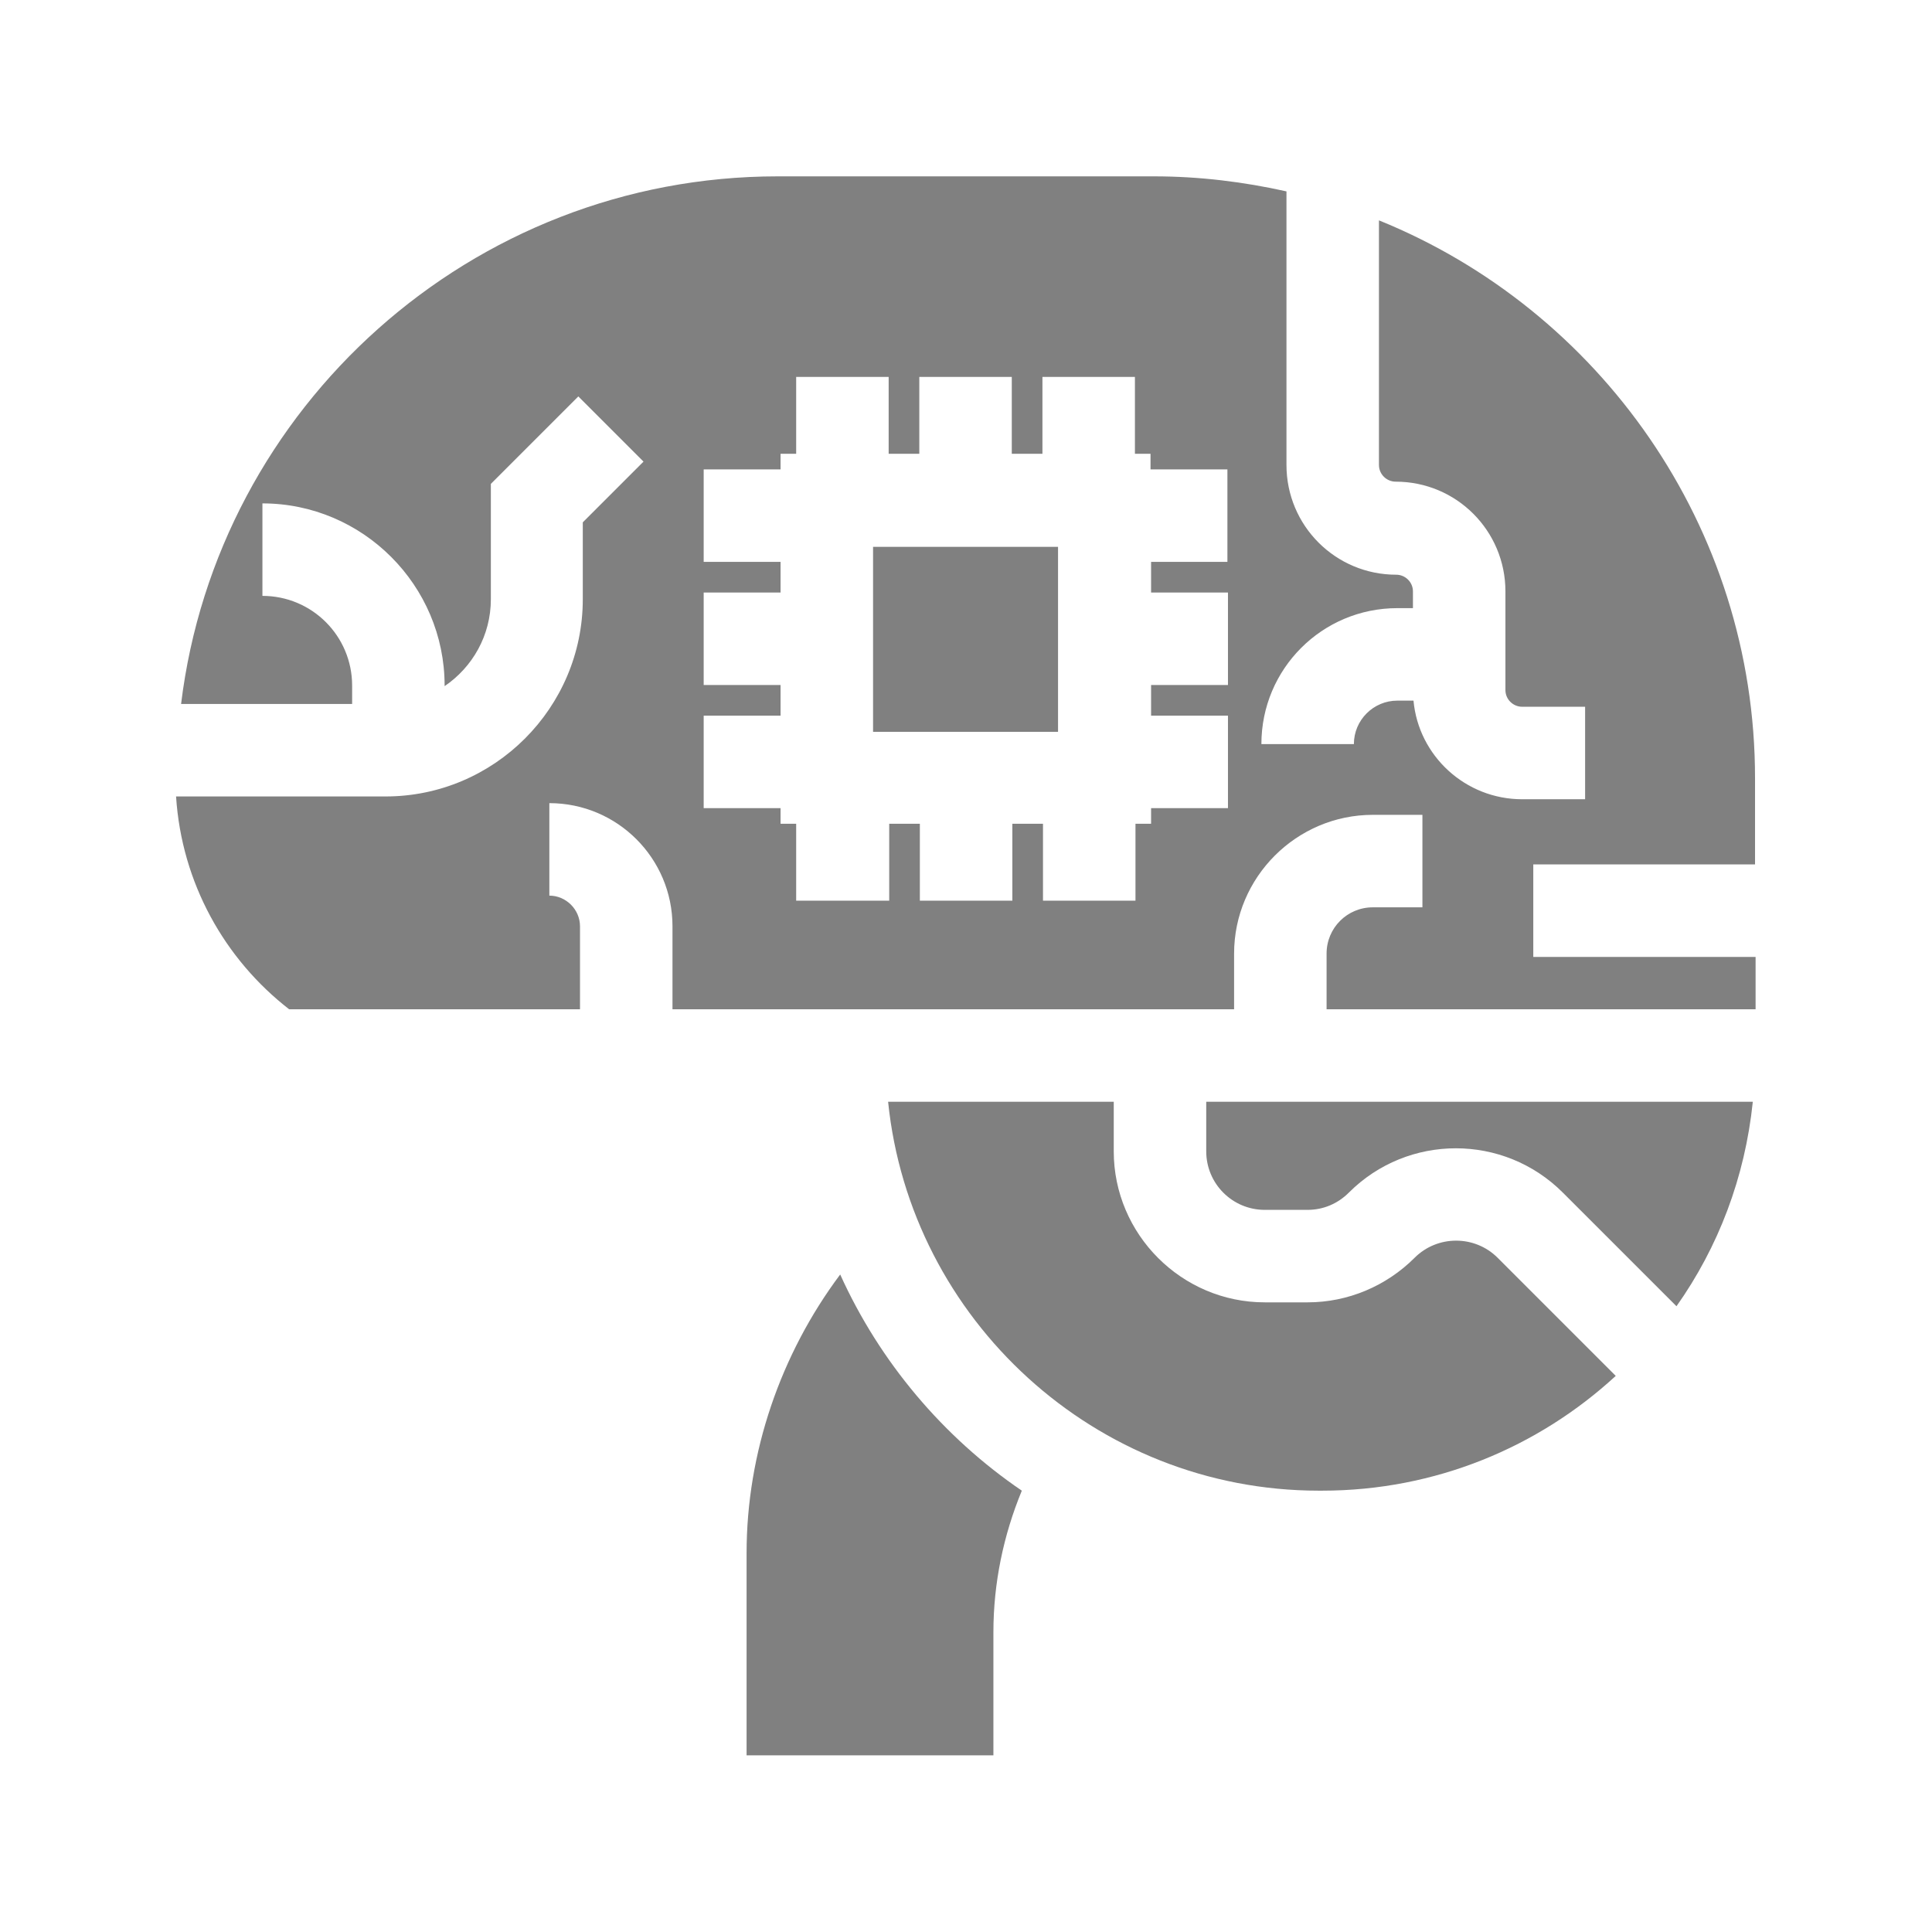 <?xml version="1.0" encoding="UTF-8" standalone="no"?><!DOCTYPE svg PUBLIC "-//W3C//DTD SVG 1.1//EN" "http://www.w3.org/Graphics/SVG/1.1/DTD/svg11.dtd"><svg width="100%" height="100%" viewBox="0 0 567 567" version="1.1" xmlns="http://www.w3.org/2000/svg" xmlns:xlink="http://www.w3.org/1999/xlink" xml:space="preserve" xmlns:serif="http://www.serif.com/" style="fill-rule:evenodd;clip-rule:evenodd;stroke-linejoin:round;stroke-miterlimit:2;"><g><g><g><g><path d="M246.578,374.035c-17.496,23.383 -27.47,52.324 -27.47,81.756l0,59.355l72.436,0l-0,-36.136c-0,-14.389 2.943,-28.451 8.339,-41.532c-23.055,-15.697 -41.696,-37.771 -53.305,-63.443Z" style="fill:#808080;fill-rule:nonzero;"/></g></g><g><g><rect x="256.225" y="160.489" width="54.286" height="54.286" style="fill:#808080;"/></g></g><g><g><path d="M515.064,253.691l0,-25.344c0,-73.908 -45.783,-137.514 -110.37,-163.676l-0,71.782c-0,2.78 2.289,4.905 4.905,4.905c17.823,0 32.212,14.389 32.212,32.212l0,28.942c0,2.779 2.289,4.905 4.905,4.905l18.477,0l0,27.143l-18.477,-0c-16.678,-0 -30.413,-12.754 -31.884,-28.942l-4.742,0c-7.031,0 -12.754,5.723 -12.754,12.754l-27.143,0c-0,-22.074 17.823,-39.897 39.897,-39.897l4.578,0l0,-4.905c0,-2.78 -2.289,-4.905 -4.905,-4.905c-17.823,-0 -32.212,-14.389 -32.212,-32.212l-0,-80.284c-12.427,-2.78 -25.508,-4.415 -38.916,-4.415l-110.37,-0c-89.932,-0 -164.493,67.694 -175.121,154.845l50.198,0l-0,-5.395c-0,-14.553 -11.773,-26.326 -26.326,-26.326l0,-27.143c29.433,0 53.469,24.036 53.469,53.469l-0,0.163c8.175,-5.559 13.571,-14.879 13.571,-25.508l0,-33.847l25.672,-25.671l19.13,19.131l-17.822,17.823l-0,22.564c-0,31.885 -25.999,57.883 -57.883,57.883l-61.481,0c1.635,25.345 14.226,47.746 33.193,62.462l85.353,-0l0,-24.363c0,-4.906 -4.088,-8.993 -8.993,-8.993l-0,-27.143c19.948,-0 36.136,16.187 36.136,36.136l0,24.363l164.82,-0l-0,-16.351c-0,-22.401 18.313,-40.715 40.714,-40.715l14.553,0l-0,27.143l-14.553,0c-7.521,0 -13.571,6.05 -13.571,13.572l-0,16.351l125.904,-0l-0,-15.37l-65.241,-0l-0,-27.143l65.077,-0Zm-154.682,-88.787l-22.564,-0l-0,8.993l22.564,0l0,27.143l-22.564,0l-0,8.993l22.564,0l0,27.143l-22.564,0l-0,4.579l-4.579,-0l0,22.564l-27.143,0l0,-22.564l-8.993,-0l0,22.564l-27.143,0l0,-22.564l-8.993,-0l0,22.564l-27.306,0l-0,-22.564l-4.579,-0l0,-4.579l-22.564,0l-0,-27.143l22.564,0l0,-8.993l-22.564,0l-0,-27.143l22.564,0l0,-8.993l-22.564,-0l-0,-27.143l22.564,0l0,-4.578l4.579,-0l-0,-22.565l27.143,0l-0,22.565l8.993,-0l-0,-22.565l27.143,0l-0,22.565l8.993,-0l-0,-22.565l27.143,0l-0,22.565l4.578,-0l0,4.578l22.565,0l-0,27.143l0.163,-0Z" style="fill:#808080;fill-rule:nonzero;"/></g></g><g><g><path d="M439.522,369.13c-6.704,-6.704 -17.659,-6.704 -24.363,0c-8.339,8.339 -19.622,13.081 -31.395,13.081l-12.59,0c-24.363,0 -44.312,-19.948 -44.312,-44.312l0,-14.552l-66.222,-0c6.541,63.933 60.826,114.131 126.395,114.131l0.981,0c33.193,0 63.442,-12.754 86.17,-33.683l-34.664,-34.665Z" style="fill:#808080;fill-rule:nonzero;"/></g></g><g><g><path d="M354.005,323.347l0,14.552c0,9.484 7.685,17.169 17.169,17.169l12.59,0c4.579,0 8.83,-1.798 12.1,-5.069c17.333,-17.332 45.457,-17.332 62.789,0l33.356,33.357c12.264,-17.333 20.112,-37.772 22.401,-60.009l-160.405,-0Z" style="fill:#808080;fill-rule:nonzero;"/></g></g></g></g></svg>